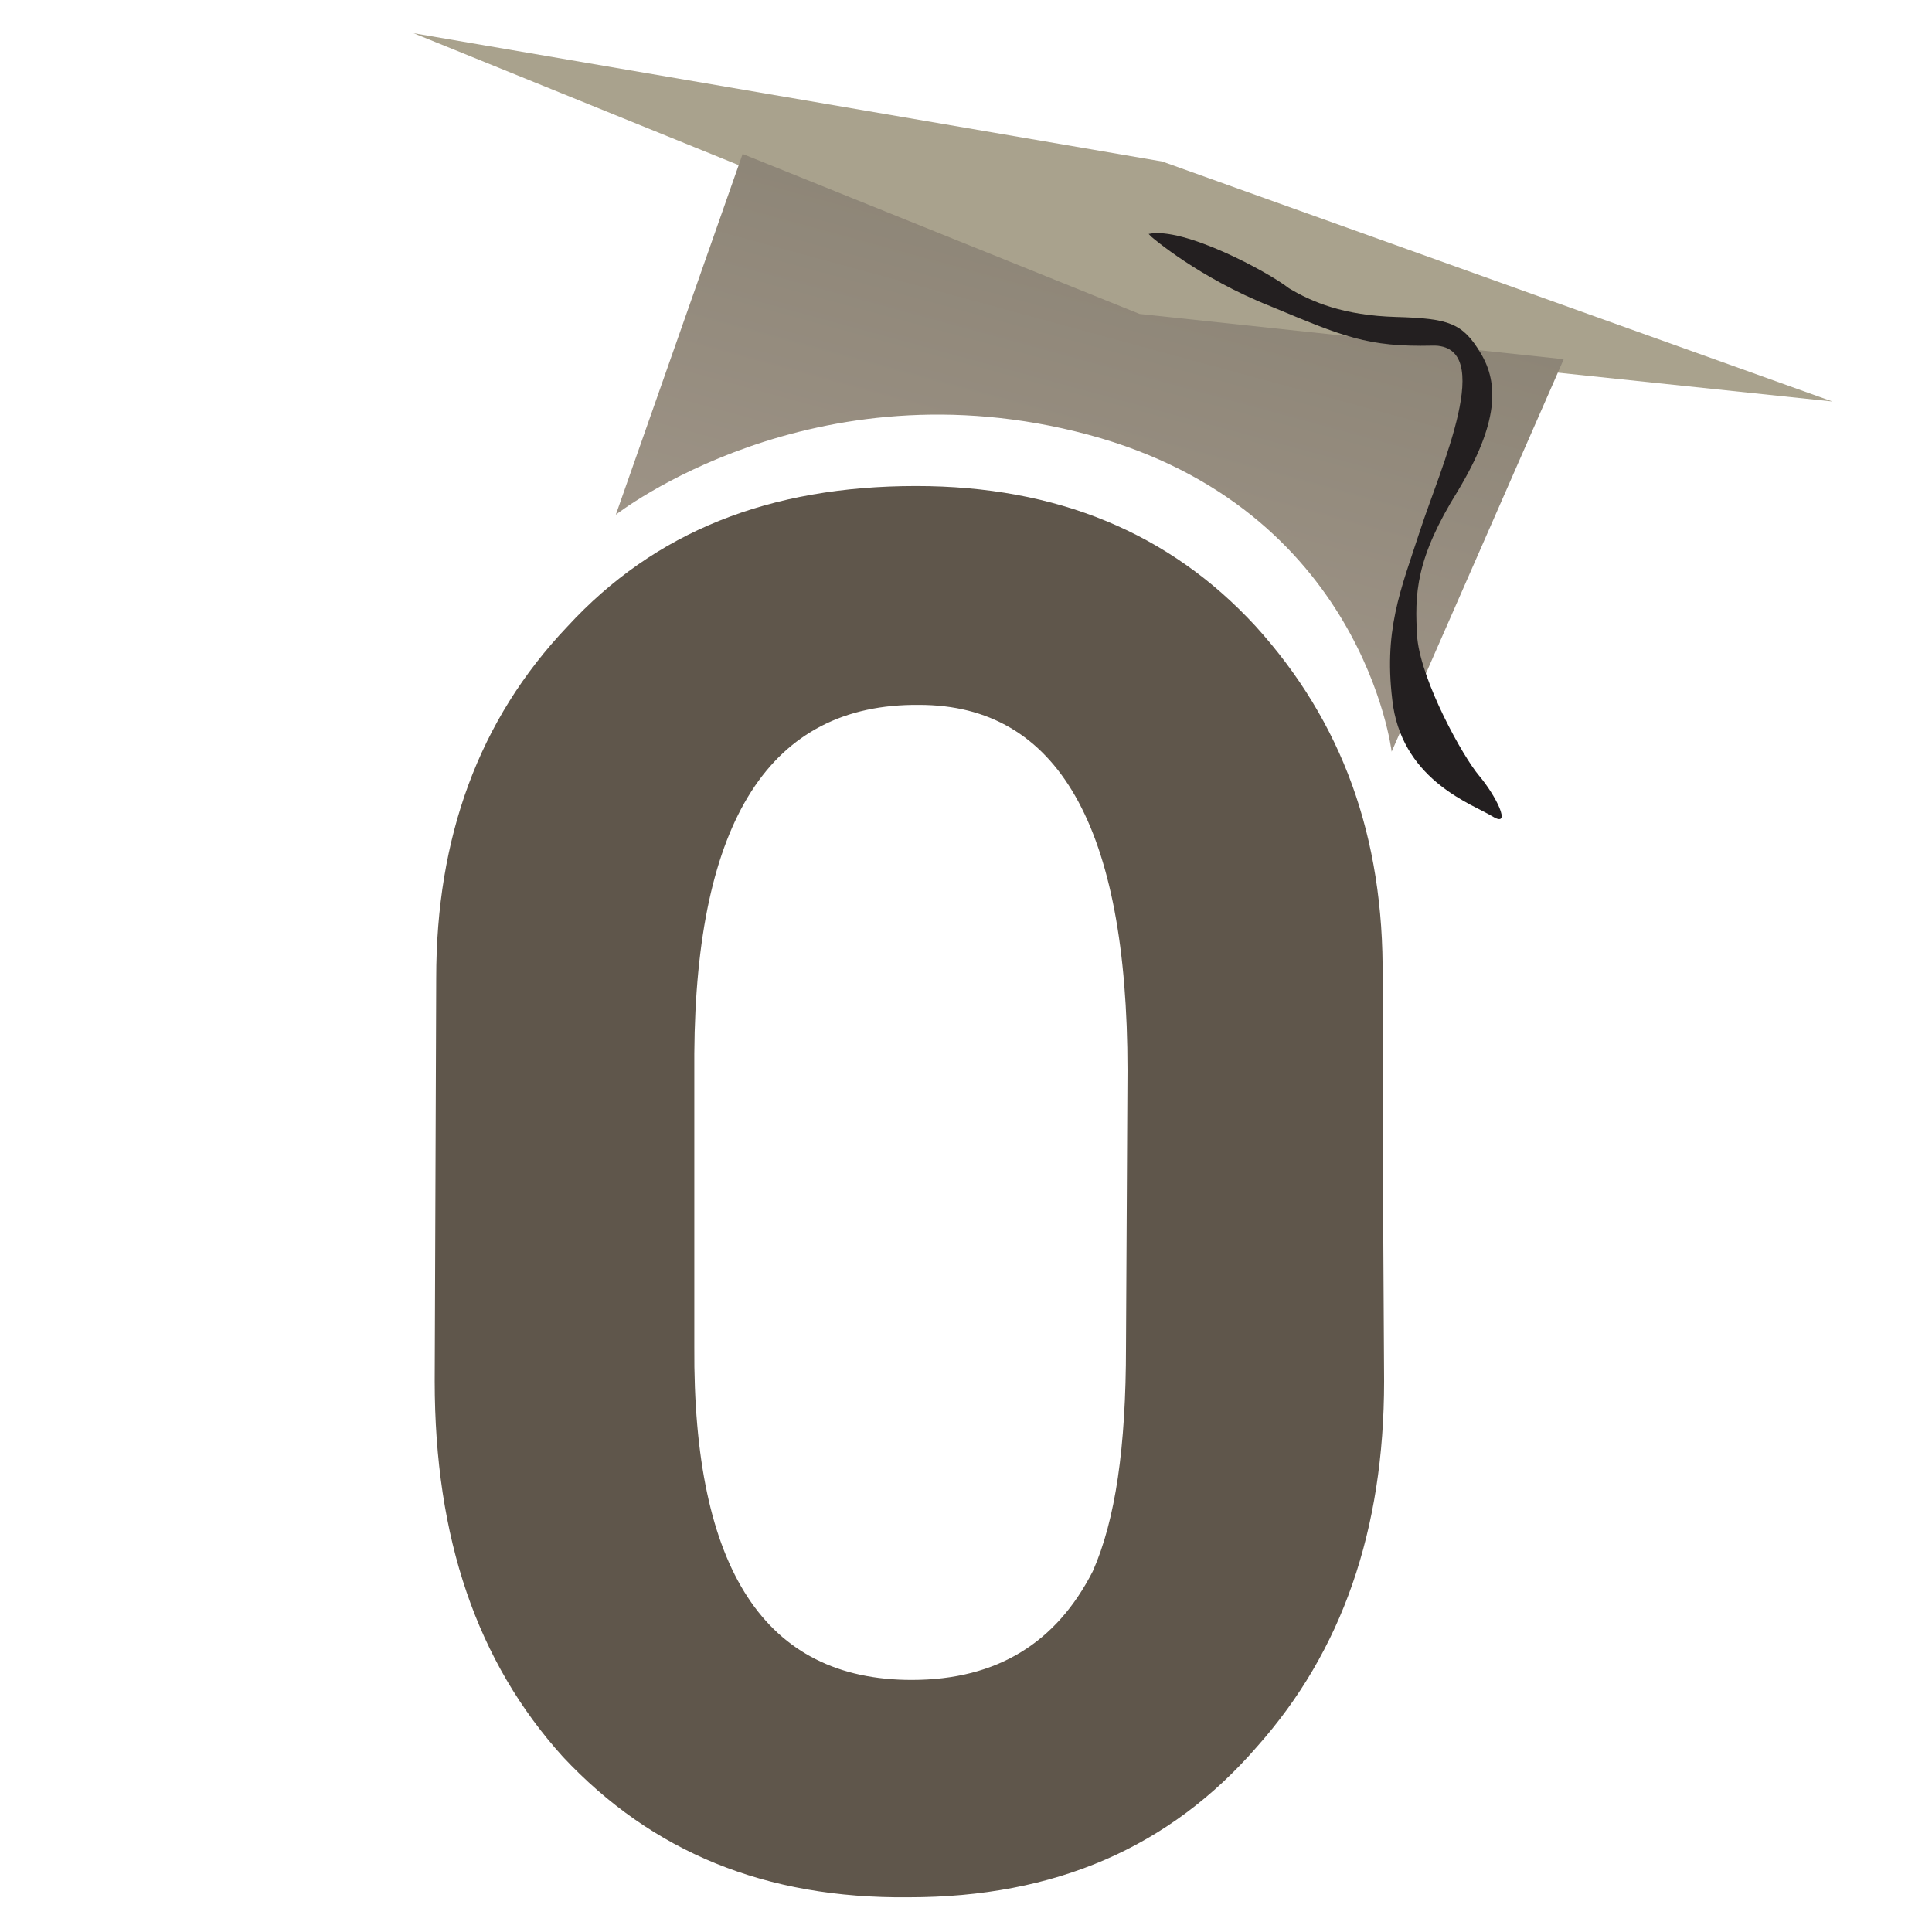 <?xml version="1.0" encoding="utf-8"?>
<!-- Generator: Adobe Illustrator 25.2.0, SVG Export Plug-In . SVG Version: 6.00 Build 0)  -->
<svg version="1.1" id="Livello_1" xmlns="http://www.w3.org/2000/svg" xmlns:xlink="http://www.w3.org/1999/xlink" x="0px" y="0px"
	 viewBox="0 0 128 128" style="enable-background:new 0 0 128 128;" xml:space="preserve">
<style type="text/css">
	.st0{fill:#5F564B;}
	.st1{fill:#A9A28D;}
	.st2{fill:url(#SVGID_1_);}
	.st3{fill:#231F20;}
</style>
<g>
	<path class="st0" d="M37.3,116.4c-5.7-6.3-8.5-14.5-8.5-24.9l0.1-26.7c0-9.3,2.8-17.1,8.7-23.3c5.8-6.3,13.4-9.3,23.1-9.3
		c9.3,0,16.8,3.1,22.5,9.3c5.7,6.3,8.5,13.9,8.4,23.3c0,2.6,0,11.4,0.1,26.7c0,9.9-2.8,17.9-8.4,24.2c-5.8,6.7-13.4,10-23.1,10
		C50.7,125.8,43.2,122.7,37.3,116.4z M46,69.8v19.4c-0.1,14.8,4.7,22.1,14.4,22.1c5.7,0,9.6-2.5,12-7.2c1.5-3.4,2.2-8.2,2.2-14.9
		l0.1-18.3c0-16.1-4.6-24.2-13.8-24.2C51,46.6,46.1,54.4,46,69.8z"/>
	<g>
		<polygon class="st1" points="27.4,2.2 75.7,21.8 121.4,26.6 77,10.7 		"/>
		
			<linearGradient id="SVGID_1_" gradientUnits="userSpaceOnUse" x1="56.936" y1="153.494" x2="76.305" y2="188.334" gradientTransform="matrix(0.971 -0.239 -0.239 -0.971 50.097 204.38)">
			<stop  offset="0" style="stop-color:#9D9386"/>
			<stop  offset="1" style="stop-color:#857E6F"/>
		</linearGradient>
		<path class="st2" d="M49.2,10.2l26.3,10.6l28.1,3l-11.4,26c0,0-1.9-16.1-20.1-21c-18.3-4.9-31.3,5.3-31.3,5.3L49.2,10.2z"/>
		<path class="st3" d="M76.3,15.7c0,0,3.1,2.7,7.9,4.6c4.8,2,6.4,2.7,10.7,2.6c4.3-0.1,0.5,8.2-0.8,12.2c-1.3,4-2.5,6.7-1.8,11.7
			c0.8,5,5.3,6.5,6.6,7.3s0.2-1.4-0.9-2.7c-1.1-1.3-3.8-6.2-4.1-9.1c-0.2-3-0.1-5.3,2.7-9.8c2.7-4.5,2.7-7.1,1.5-9.1
			c-1.2-2-2.1-2.3-5.6-2.4c-3.5-0.1-5.6-1-7.1-1.9C84,18,78.4,15,76.1,15.5"/>
	</g>
</g>
</svg>
